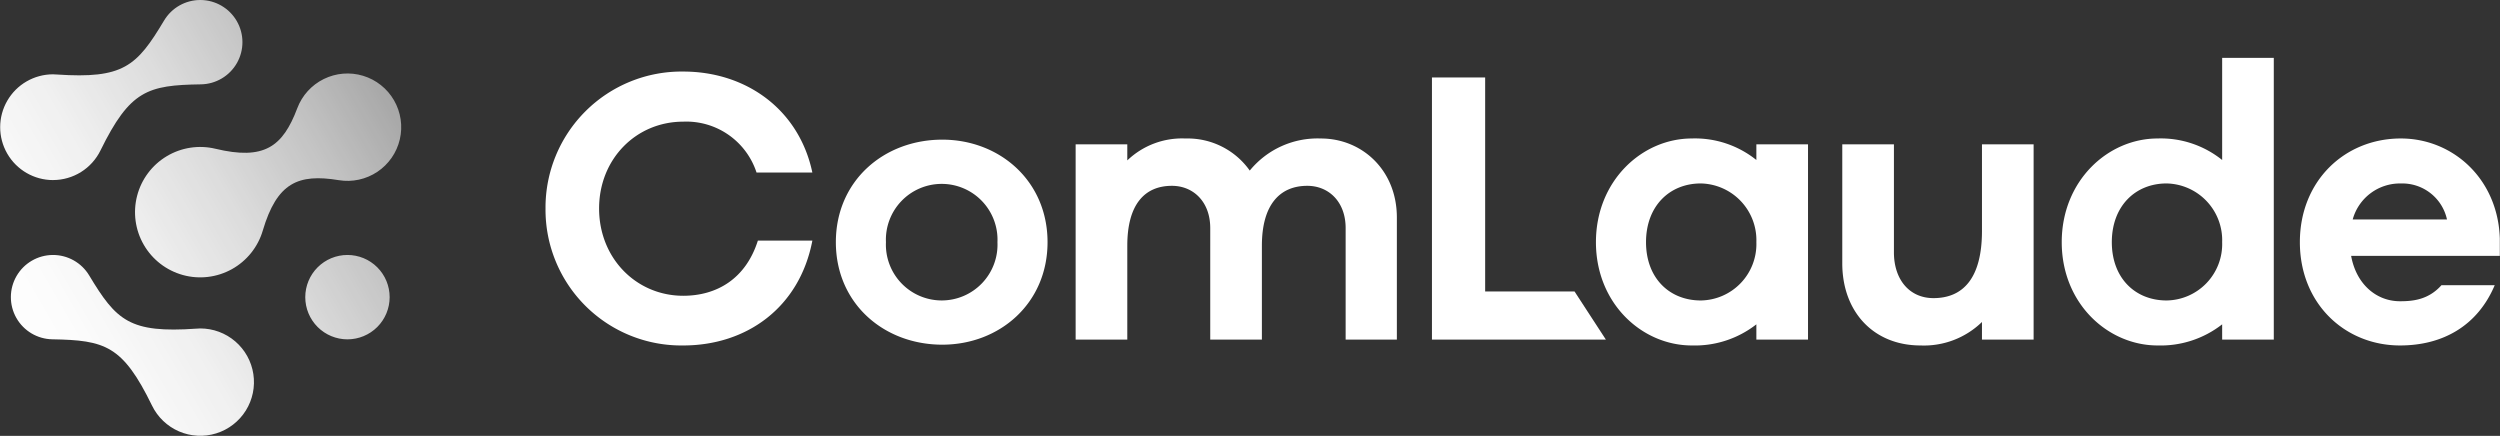 <svg xmlns="http://www.w3.org/2000/svg" xmlns:xlink="http://www.w3.org/1999/xlink" viewBox="0 0 413 72"><rect x="0" y="0" width="413" height="72" fill="#333333" stroke="none"/><defs><style>.cls-1{fill:none;}.cls-2{fill:#fff;}.cls-3{clip-path:url(#clip-path);}.cls-4{fill:url(#linear-gradient);}</style><clipPath id="clip-path"><path class="cls-1" d="M55.968,29.763a8.871,8.871,0,1,0-6.859-11.88c-2.406,6.37-5.471,8.622-13.511,6.693A10.772,10.772,0,1,0,43.409,38.1C45.758,30.177,49.249,28.662,55.968,29.763Zm-47.2-.018A8.729,8.729,0,0,0,16.6,24.852c4.868-9.912,7.772-10.788,16.582-10.918A6.967,6.967,0,1,0,27.1,3.4c-4.518,7.565-6.725,9.648-17.743,8.907-.2-.013-.392-.03-.592-.03a8.736,8.736,0,0,0,0,17.472ZM33.084,54.259c-.212,0-.419.017-.628.032-11.049.777-13.235-1.329-17.721-8.787a6.966,6.966,0,1,0-6.09,10.549c8.7.155,11.618,1,16.47,10.953a8.867,8.867,0,1,0,7.969-12.747ZM57.4,42.12a6.97,6.97,0,1,0,6.97,6.969A6.969,6.969,0,0,0,57.4,42.12Z"/></clipPath><linearGradient id="linear-gradient" x1="-7.277" y1="59.342" x2="73.581" y2="12.658" gradientUnits="userSpaceOnUse"><stop offset="0.079" stop-color="#fff"/><stop offset="0.219" stop-color="#fff" stop-opacity="0.981"/><stop offset="0.383" stop-color="#fff" stop-opacity="0.925"/><stop offset="0.559" stop-color="#fff" stop-opacity="0.832"/><stop offset="0.742" stop-color="#fff" stop-opacity="0.704"/><stop offset="0.92" stop-color="#fff" stop-opacity="0.55"/></linearGradient></defs><g id="New"><path class="cls-2" d="M173.054,40.006c0,10.148-7.951,16.935-17.388,16.935-9.632,0-17.582-6.787-17.582-16.935s7.95-16.936,17.582-16.936C165.1,23.07,173.054,29.857,173.054,40.006Zm-8.274,0a9.22,9.22,0,1,0-18.422,0,9.22,9.22,0,1,0,18.422,0Z"/><path class="cls-2" d="M230.762,35.934V56.1H222.3V37.679c0-4.332-2.78-6.981-6.336-6.981-4.523,0-7.5,3.1-7.5,9.889V56.1h-8.532V37.679c0-4.332-2.78-6.981-6.334-6.981-4.525,0-7.369,3.1-7.369,9.889V56.1h-8.533V23.846h8.533V26.5a13.065,13.065,0,0,1,9.631-3.62,12.564,12.564,0,0,1,10.6,5.3,14.455,14.455,0,0,1,11.764-5.3C224.945,22.876,230.762,28.048,230.762,35.934Z"/><path class="cls-2" d="M298.684,23.846V56.1h-8.532V53.58a16.509,16.509,0,0,1-10.666,3.49c-8.209,0-15.837-6.916-15.837-17.064s7.628-17.13,15.837-17.13a16.19,16.19,0,0,1,10.666,3.555V23.846Zm-8.532,16.16a9.374,9.374,0,0,0-9.179-9.7c-5.171,0-9.05,3.749-9.05,9.7s3.879,9.631,9.05,9.631A9.316,9.316,0,0,0,290.152,40.006Z"/><path class="cls-2" d="M335.953,23.846V56.1h-8.532V53.192a13.739,13.739,0,0,1-10.148,3.878c-7.758,0-12.929-5.559-12.929-13.573V23.846h8.532v17.84c0,4.525,2.587,7.563,6.529,7.563,4.848,0,8.016-3.232,8.016-11.118V23.846Z"/><path class="cls-2" d="M375.63,9.561V56.1H367.1V53.58a16.5,16.5,0,0,1-10.664,3.49c-8.209,0-15.837-6.916-15.837-17.064s7.628-17.13,15.837-17.13A16.182,16.182,0,0,1,367.1,26.431V9.561ZM367.1,40.006a9.373,9.373,0,0,0-9.178-9.7c-5.171,0-9.049,3.749-9.049,9.7s3.878,9.631,9.049,9.631A9.315,9.315,0,0,0,367.1,40.006Z"/><path class="cls-2" d="M396.486,49.766c-3.943,0-7.24-2.845-8.08-7.5h24.563V39.36c-.323-9.826-7.756-16.484-16.354-16.484-9.243,0-16.676,6.981-16.676,17.13s7.433,17.064,16.547,17.064c7.046,0,12.8-3.232,15.643-9.954h-8.8C401.178,49.529,398.6,49.766,396.486,49.766Zm.129-19.456a7.556,7.556,0,0,1,7.628,5.947H388.665A8.094,8.094,0,0,1,396.615,30.31Z"/><path class="cls-2" d="M125.2,39.746c-2,6.321-6.8,9.115-12.33,9.115-7.756,0-13.9-6.2-13.9-14.414s6.141-14.35,13.9-14.35a12.2,12.2,0,0,1,12.107,8.4H134.2c-2.2-10.406-10.924-16.676-21.332-16.676A22.472,22.472,0,0,0,90.12,34.447,22.432,22.432,0,0,0,112.872,57.07c10.408,0,19.2-6.2,21.332-17.324h-9Z"/><polygon class="cls-2" points="260.114 48.15 245.348 48.15 245.348 12.792 236.558 12.792 236.558 56.101 265.29 56.101 260.114 48.15"/><g class="cls-3"><rect class="cls-4" x="0.031" width="66.242" height="72"/></g></g></svg>